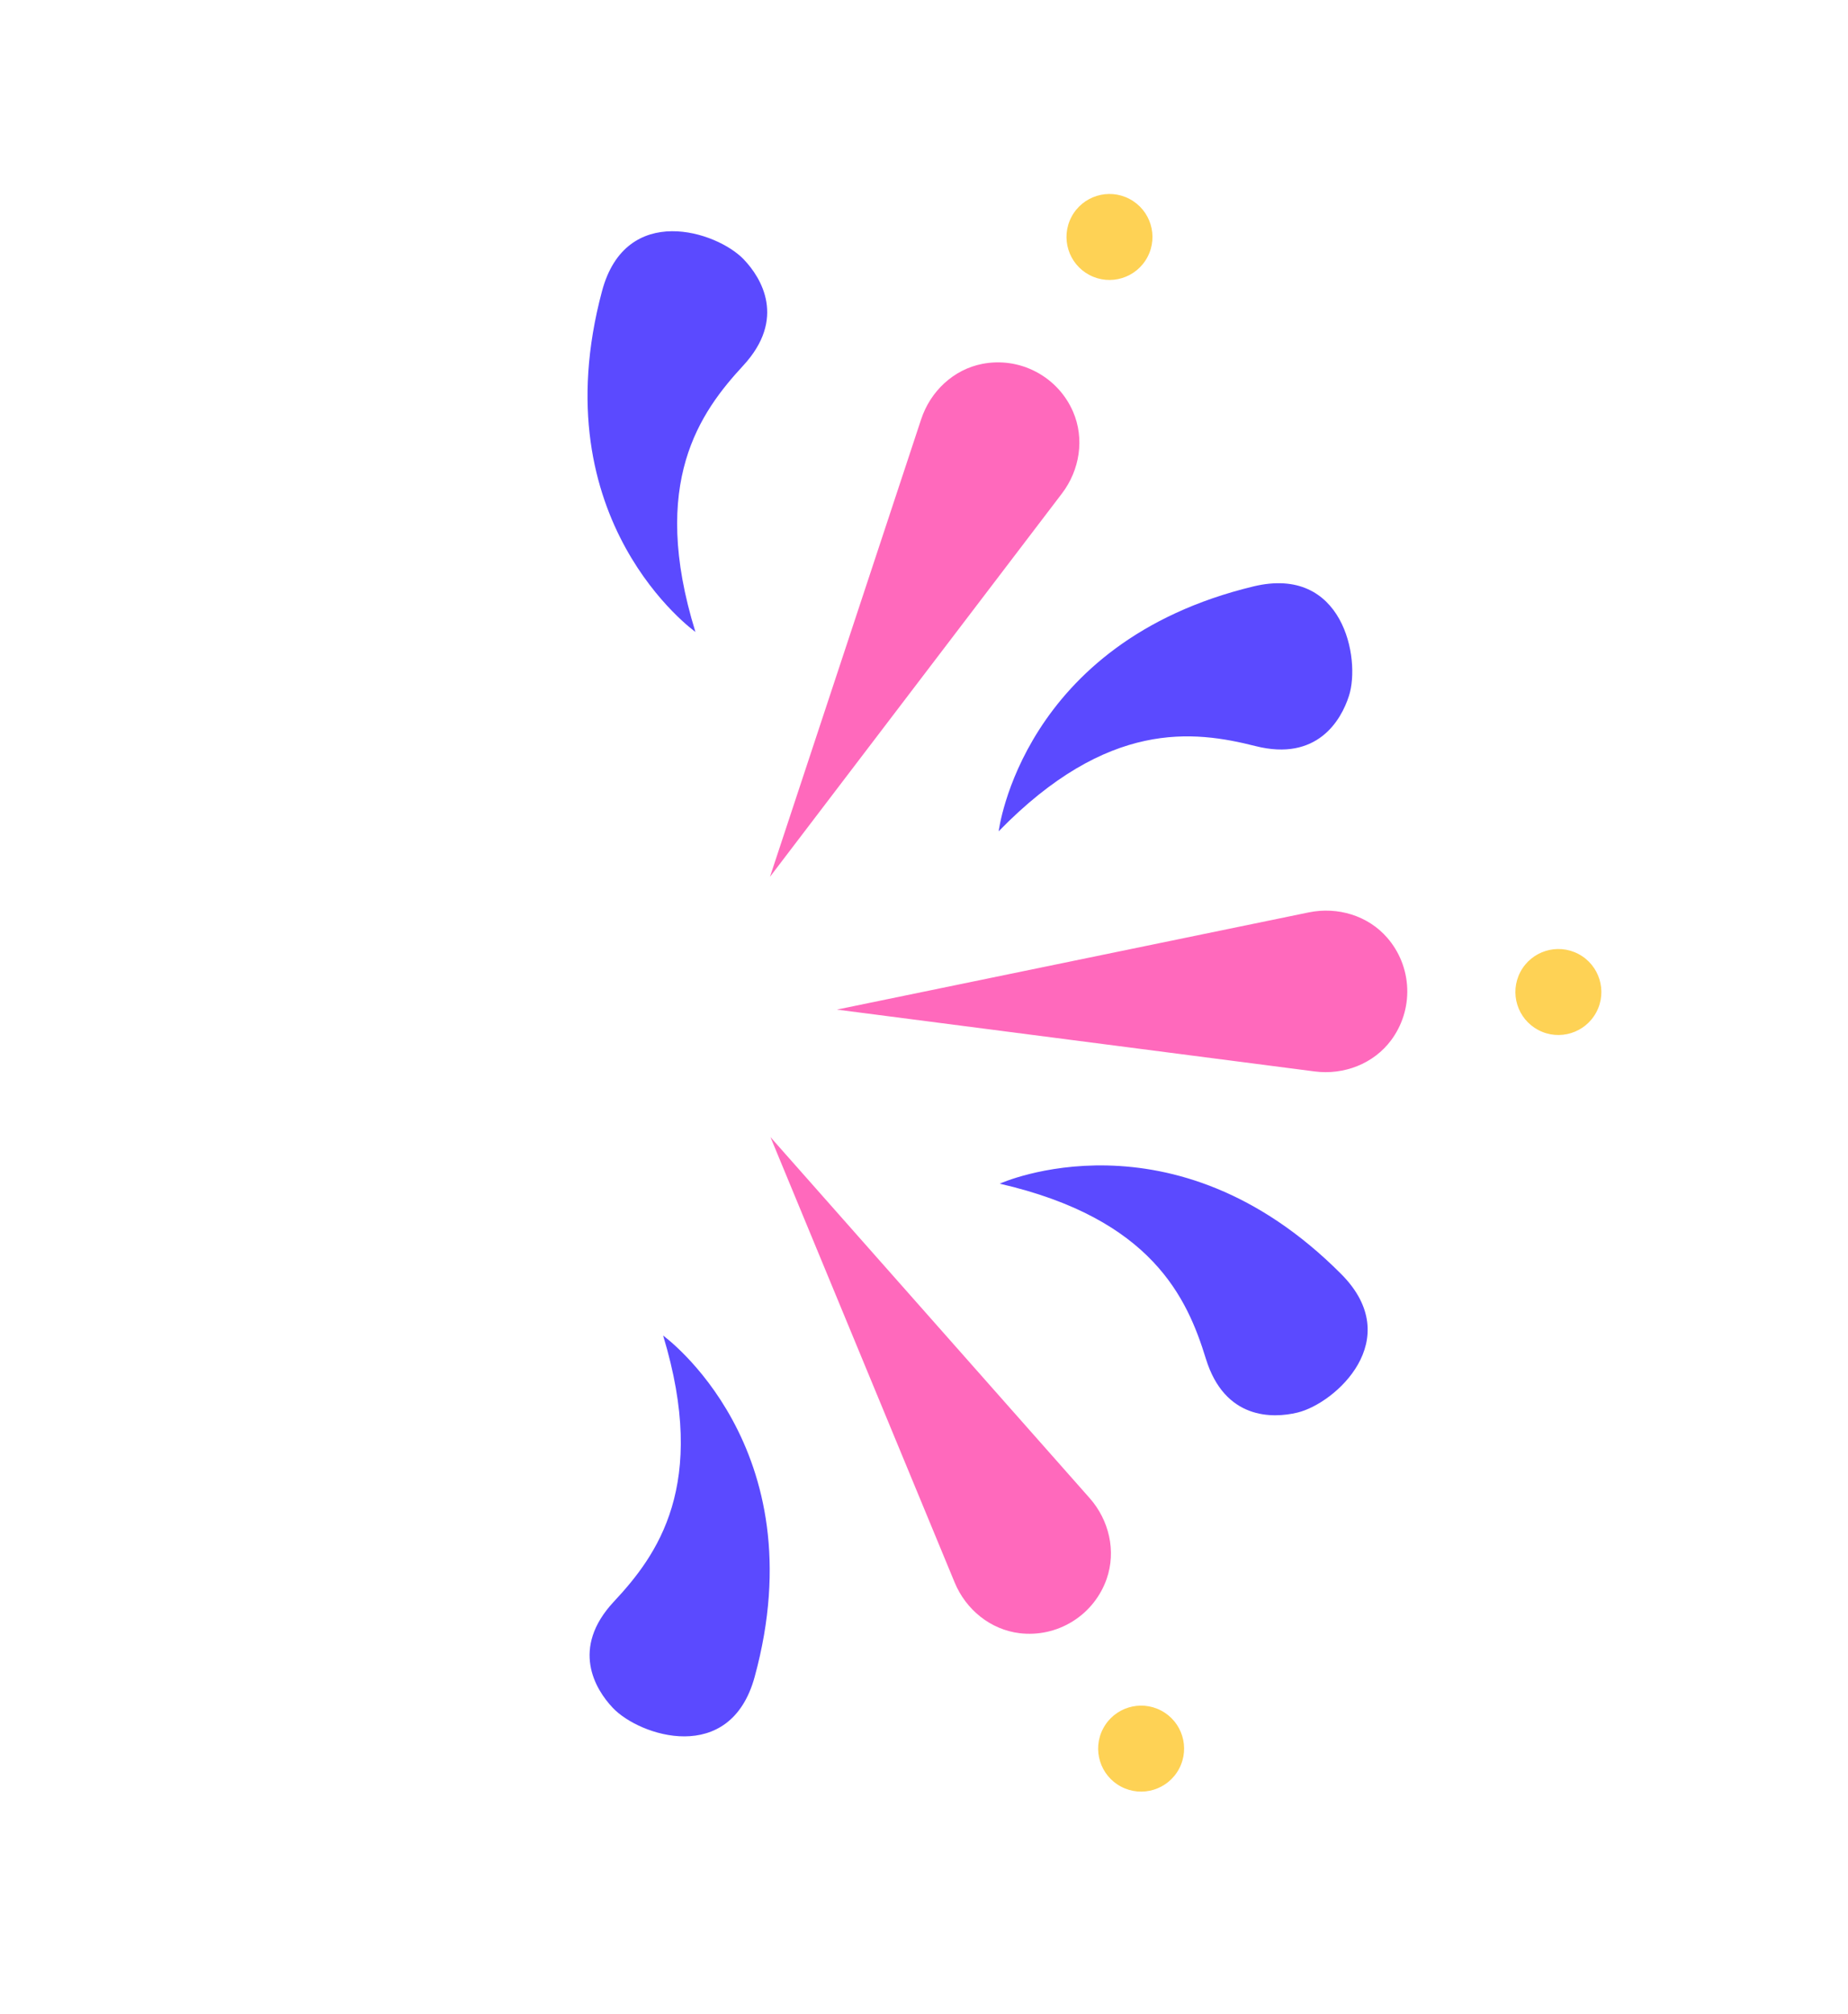 <svg width="78" height="85" viewBox="0 0 78 85" fill="none" xmlns="http://www.w3.org/2000/svg">
<path d="M32.499 37.001L44.822 20.825C45.576 19.836 45.785 18.51 45.29 17.37C44.987 16.674 44.455 16.073 43.731 15.691C43.009 15.31 42.212 15.211 41.466 15.354C40.246 15.59 39.27 16.512 38.88 17.693L32.499 37.001Z" fill="#FF69BC"/>
<path d="M35.322 42.604L55.489 45.214C56.722 45.373 57.975 44.893 58.717 43.896C59.169 43.286 59.426 42.525 59.396 41.708C59.365 40.892 59.053 40.151 58.556 39.577C57.743 38.636 56.458 38.252 55.24 38.502L35.322 42.604Z" fill="#FF69BC"/>
<path d="M32.52 47.986L40.293 66.777C40.768 67.926 41.809 68.773 43.042 68.92C43.797 69.008 44.584 68.852 45.278 68.418C45.971 67.985 46.458 67.345 46.709 66.63C47.119 65.455 46.814 64.15 45.991 63.218L32.52 47.986Z" fill="#FF69BC"/>
<path d="M29.352 26.666C29.352 26.666 22.807 22.006 25.41 12.284C26.418 8.518 30.256 9.76 31.39 10.944C32.146 11.733 33.191 13.456 31.371 15.426C29.551 17.396 27.401 20.364 29.352 26.666Z" fill="#5B4AFF"/>
<path d="M42.152 35.079C42.152 35.079 43.12 27.103 52.906 24.746C56.695 23.834 57.437 27.799 56.938 29.36C56.606 30.402 55.591 32.142 52.991 31.484C50.392 30.827 46.757 30.356 42.152 35.079Z" fill="#5B4AFF"/>
<path d="M42.195 49.95C42.195 49.95 49.512 46.631 56.611 53.766C59.359 56.529 56.358 59.224 54.765 59.609C53.704 59.866 51.689 59.905 50.898 57.34C50.11 54.778 48.624 51.428 42.195 49.95Z" fill="#5B4AFF"/>
<path d="M27.989 56.36C27.989 56.36 34.508 61.057 31.852 70.764C30.823 74.523 26.991 73.261 25.865 72.07C25.114 71.278 24.077 69.55 25.909 67.588C27.739 65.629 29.905 62.673 27.989 56.36Z" fill="#5B4AFF"/>
<path d="M45.983 11.605C45.096 11.138 44.756 10.04 45.224 9.154C45.691 8.268 46.788 7.928 47.674 8.395C48.561 8.862 48.901 9.96 48.433 10.846C47.966 11.732 46.869 12.072 45.983 11.605Z" fill="#FED255"/>
<path d="M64.93 43.467C64.043 43 63.704 41.903 64.171 41.016C64.638 40.13 65.735 39.79 66.622 40.257C67.508 40.724 67.848 41.822 67.381 42.708C66.913 43.594 65.816 43.934 64.93 43.467Z" fill="#FED255"/>
<path d="M47.319 75.395C46.432 74.927 46.092 73.83 46.56 72.944C47.027 72.058 48.124 71.718 49.01 72.185C49.897 72.652 50.236 73.749 49.769 74.636C49.302 75.522 48.205 75.862 47.319 75.395Z" fill="#FED255"/>
</svg>
